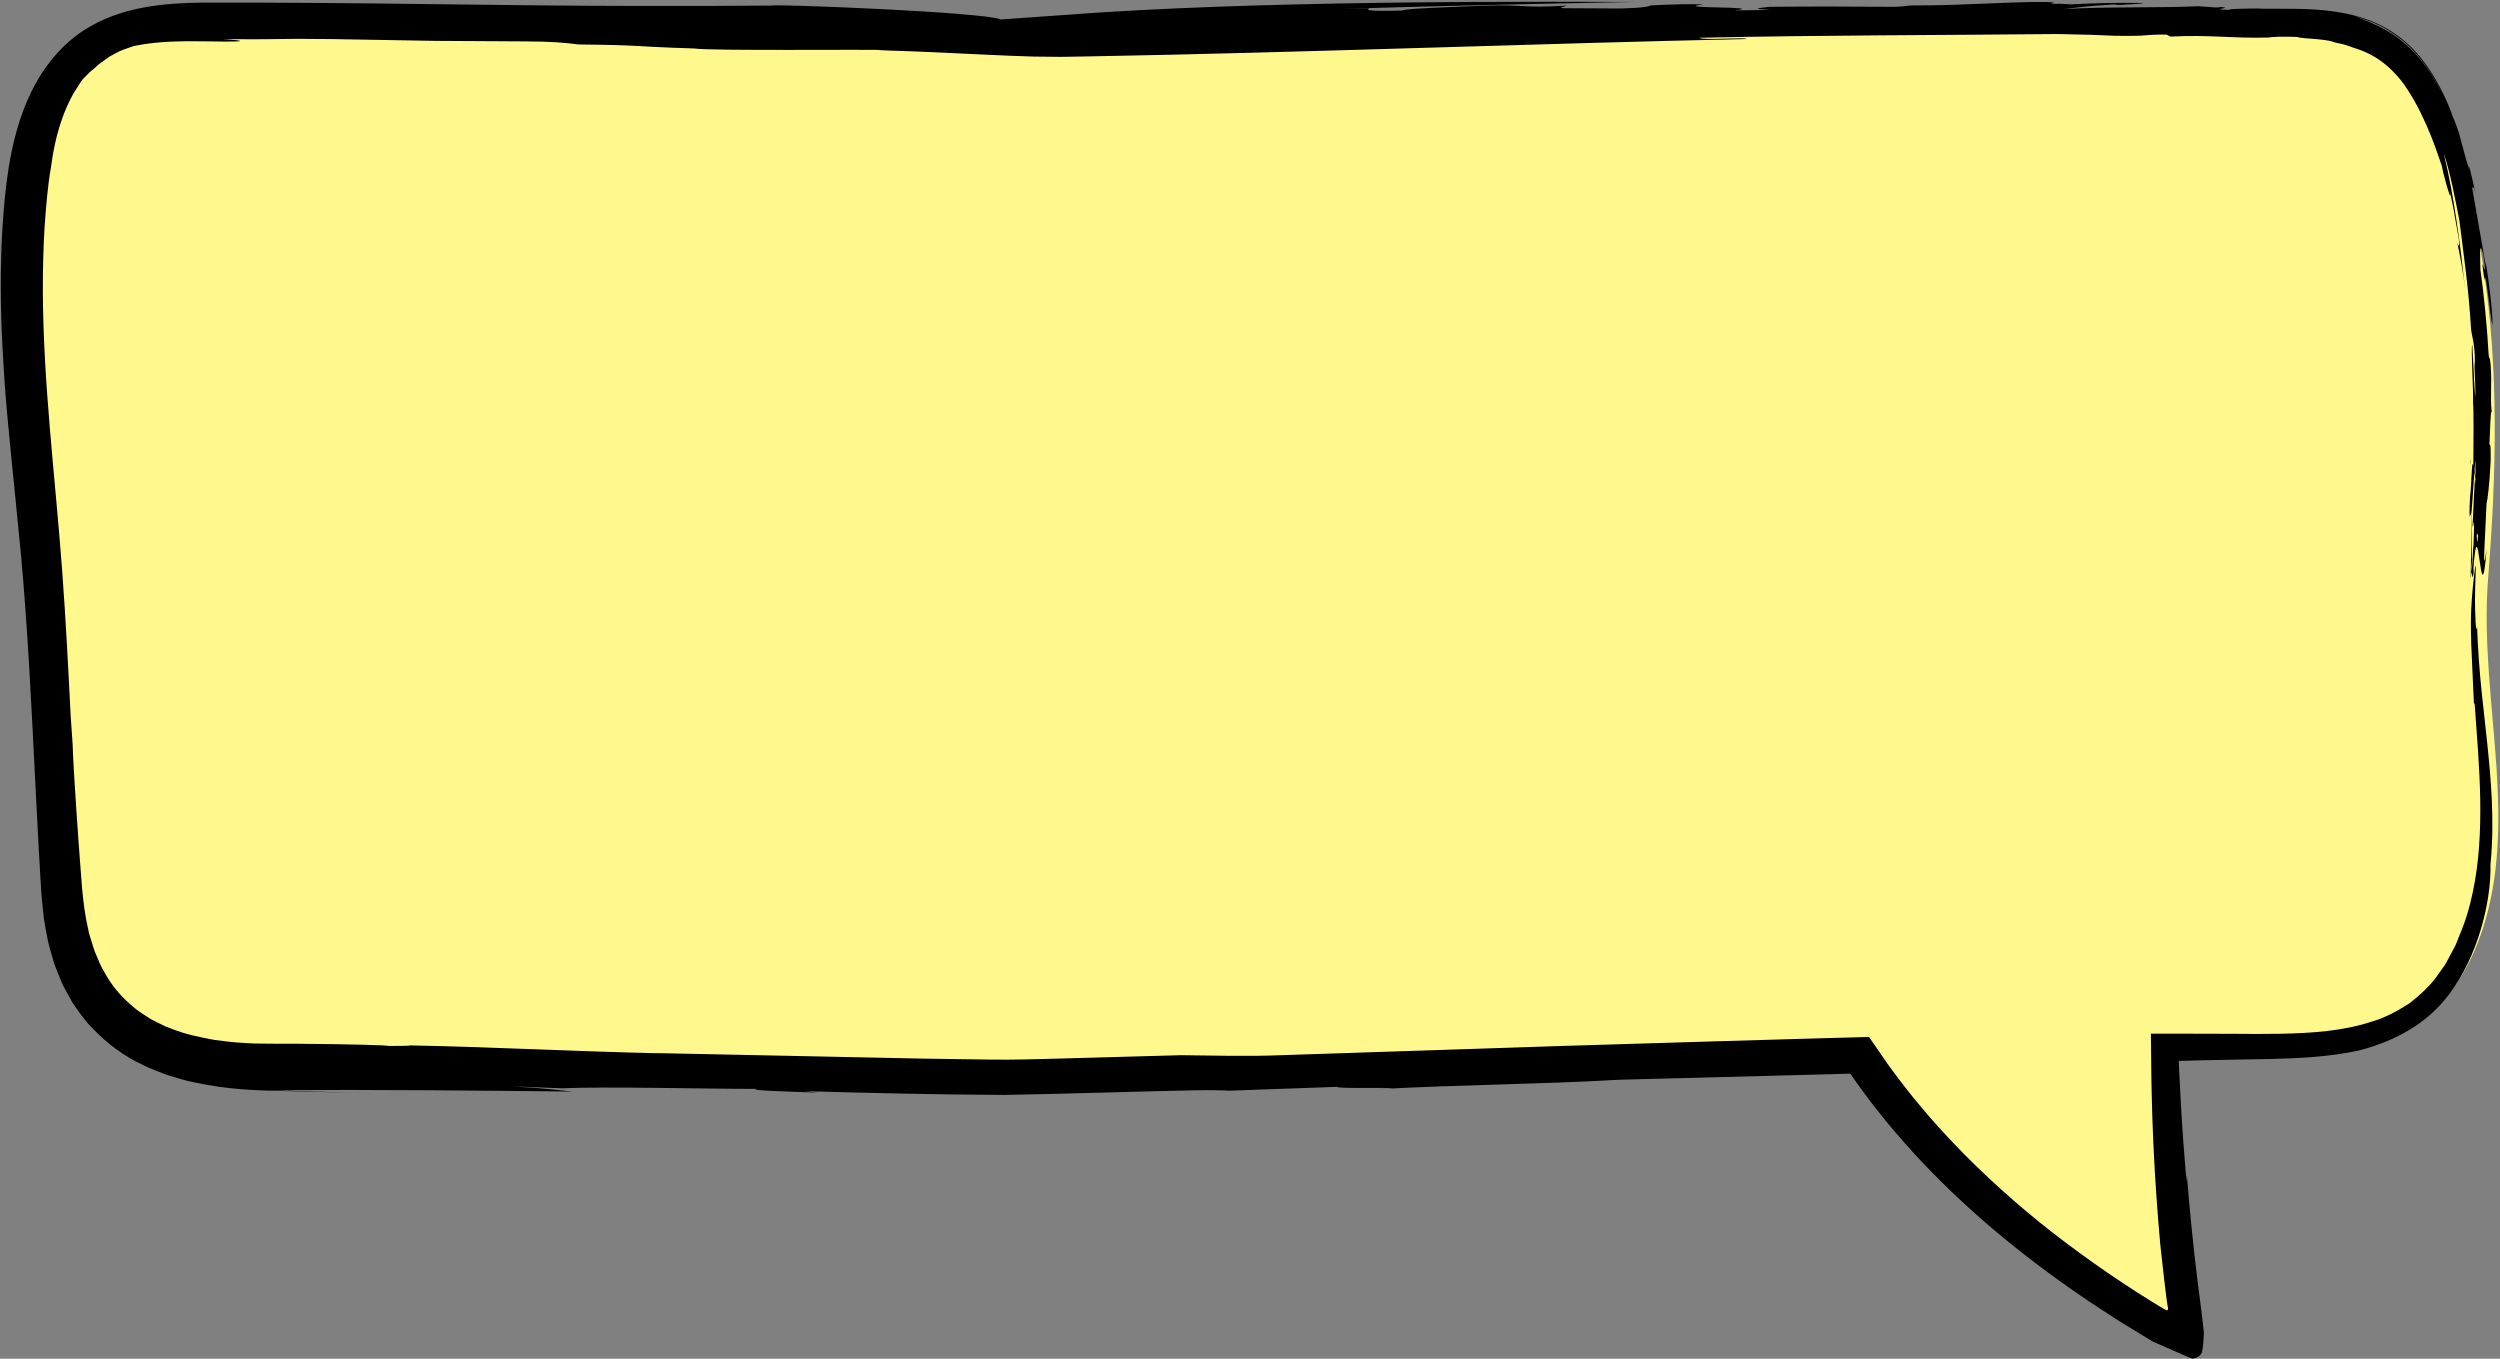 <?xml version="1.0" encoding="UTF-8" standalone="no"?><svg xmlns="http://www.w3.org/2000/svg" xmlns:xlink="http://www.w3.org/1999/xlink" fill="#000000" height="429.3" preserveAspectRatio="xMidYMid meet" version="1" viewBox="105.2 285.1 789.9 429.3" width="789.9" zoomAndPan="magnify"><rect x="105.2" y="285.1" width="789.9" height="429.3" fill="#808080" stroke="none"/><g><g id="change1_1"><path d="M 891.344 467.812 C 893.957 434.98 894.84 401.699 889.75 369.051 C 887.355 353.703 883.539 329.742 874.117 311.953 C 863.48 291.871 847.566 288.234 825.965 288.25 C 697.09 288.34 568.449 293.52 439.676 296.641 C 410.117 297.355 221.871 291.48 192.305 292.133 C 167.645 292.676 138.695 287.457 123.609 311.766 C 116.75 322.812 114.371 336.035 113.227 348.988 C 109.977 385.711 115.594 422.332 119.172 458.805 C 122.715 494.902 123.82 531.328 126.348 567.527 C 129.125 607.246 153.652 621.047 192.125 620.98 C 217.523 620.938 401.574 626.496 426.969 626.105 C 515.375 624.754 603.73 621.551 692.121 619.812 C 711.523 649.066 743.504 680.98 795.832 710.949 C 797.203 711.734 798.898 710.598 798.676 709.035 C 797 697.281 792.199 660.16 791.895 618.652 C 794.531 618.648 797.168 618.633 799.809 618.633 C 838.391 618.293 875.18 622.824 889.695 578.438 C 895.004 562.191 895.113 544.719 893.988 527.664 C 892.684 507.82 889.762 487.715 891.344 467.812" fill="#fff98d"/></g><g id="change2_1"><path d="M 537.934 287.723 L 528.641 287.914 C 558.703 287.008 590.328 286.301 621.504 285.719 C 587.57 285.559 550.578 285.645 515.547 286.469 C 498.031 286.883 481.004 287.469 465.086 288.32 C 457.129 288.738 449.449 289.223 442.125 289.785 C 434.895 290.301 427.992 290.785 421.473 291.25 C 415.859 288.883 350.148 286.328 348.785 286.859 C 335.117 286.984 321.281 287.016 307.281 286.984 C 316.914 287.012 326.492 287.039 336 287.066 C 326.492 287.039 316.914 287.012 307.281 286.984 C 263.062 286.953 216.902 285.77 169.203 285.926 C 163.086 286 156.773 286.305 150.324 287.523 C 143.906 288.73 137.27 290.969 131.391 294.883 C 125.465 298.73 120.734 304.273 117.23 310.117 C 113.812 315.988 111.484 322.32 109.875 328.66 C 108.262 335.012 107.348 341.395 106.719 347.684 C 106.148 353.965 105.691 360.258 105.566 366.559 C 105.188 379.164 105.711 391.766 106.547 404.312 C 107.461 418.234 109.691 437.957 111.824 460.359 C 113.891 482.734 115.16 508.242 116.43 533.934 C 116.766 540.367 117.102 546.801 117.438 553.191 C 117.621 556.391 117.805 559.582 117.988 562.754 C 118.09 564.344 118.188 565.926 118.281 567.508 C 118.398 569.117 118.609 570.883 118.773 572.555 C 119.004 575.93 119.789 579.32 120.398 582.668 C 120.785 584.344 121.32 586.004 121.781 587.656 C 122.031 588.48 122.242 589.312 122.527 590.129 L 123.496 592.551 C 124.203 594.145 124.684 595.793 125.586 597.312 C 126.426 598.844 127.258 600.367 128.086 601.879 C 130.066 604.75 132.016 607.602 134.441 610.023 C 139.141 614.926 144.578 618.914 150.145 621.469 C 151.504 622.23 152.902 622.754 154.277 623.301 C 155.66 623.82 157.016 624.445 158.375 624.852 C 161.098 625.637 163.758 626.562 166.352 627.027 C 176.699 629.328 185.91 629.621 193.195 629.781 C 201.176 629.914 209.395 630.195 217.621 630.434 C 203.93 629.938 203.98 629.902 190.312 629.539 C 224.609 629.336 255.918 629.68 286.133 629.984 C 280.82 629.5 279.898 629.141 267.277 628.34 L 282.691 628.965 C 296.77 628.316 329.176 629.191 344.422 629.141 C 341.133 629.59 353.137 629.988 363.727 630.32 L 359.543 629.871 C 379.664 630.43 401.309 630.965 422.648 631.051 C 443.969 630.672 464.504 629.945 482.5 629.598 C 487.508 629.477 491.266 629.586 493.535 629.715 L 527.969 628.488 C 525.332 629.258 556.543 628.43 540.117 629.262 C 565.883 627.816 592.043 627.707 616.605 626.262 C 638.562 625.684 660.867 625.102 683.398 624.512 L 689.637 624.328 C 689.852 624.258 689.91 624.488 690.02 624.617 L 690.328 625.055 L 690.953 625.949 L 691.902 627.316 C 692.305 627.914 692.746 628.488 693.172 629.07 C 694.895 631.387 696.59 633.73 698.414 635.973 C 700.184 638.258 702.023 640.488 703.91 642.684 C 711.406 651.5 719.543 659.781 728.152 667.539 C 736.762 675.297 745.84 682.531 755.234 689.301 C 757.559 691.031 759.949 692.656 762.34 694.293 C 764.719 695.941 767.109 697.57 769.551 699.117 C 771.988 700.672 774.379 702.305 776.859 703.785 L 785.441 709.008 L 794.711 713.051 L 797.008 714.055 L 797.582 714.305 C 797.738 714.332 797.898 714.352 798.078 714.348 C 798.438 714.34 798.84 714.246 799.219 714.07 C 799.984 713.734 800.66 713.059 800.914 712.395 C 801.125 711.766 801.117 711.102 801.23 710.457 C 801.324 709.855 801.375 709.066 801.422 708.277 C 801.441 707.465 801.59 706.805 801.504 705.863 C 801.281 703.938 801.141 702.086 800.859 700.113 L 799.559 690.035 C 798.168 678.75 797.039 667.453 796.141 656.184 L 796.031 658.41 C 795.383 650.512 794.785 642.848 794.344 635.18 C 794.156 631.617 793.969 628.059 793.781 624.477 L 793.676 622.09 L 793.621 620.879 C 793.641 620.699 793.547 620.41 793.656 620.324 L 794.238 620.305 C 795.82 620.258 797.41 620.207 799.012 620.156 C 802.824 620.074 806.691 619.992 810.637 619.91 C 814.734 619.84 818.91 619.766 823.195 619.688 C 831.77 619.438 840.867 619.078 850.477 617.035 C 857.23 615.285 864.594 612.359 870.801 607.535 C 877.105 602.82 881.727 596.156 884.859 589.602 C 891.238 576.344 892.266 563.605 892.094 558.219 C 892.855 550.406 892.758 543.691 892.5 537.598 C 892.207 531.504 891.691 526.008 891.125 520.523 C 890.043 509.547 888.391 498.656 887.852 482.816 C 887.598 486.906 887.09 479.223 887.223 472.371 C 887.324 468.98 887.418 465.832 887.457 464.48 C 887.457 463.164 887.305 463.637 886.859 467.453 C 885.605 478.109 885.891 483.734 886.023 488.898 C 886.254 494.023 886.469 498.738 886.871 507.66 L 887.07 507.113 C 887.797 517.395 888.664 527.539 888.852 537.539 C 889.016 547.531 888.52 557.434 886.527 566.875 C 885.551 571.598 884.219 576.199 882.324 580.547 C 881.883 581.641 881.477 582.762 881.008 583.84 L 879.363 586.91 C 878.805 587.922 878.316 588.988 877.711 589.953 L 875.742 592.73 C 873.195 596.508 869.867 599.461 866.402 602.18 C 862.652 604.523 858.773 606.727 854.301 607.977 C 845.559 610.832 835.711 611.547 825.676 611.727 C 820.648 611.828 815.559 611.781 810.383 611.738 C 803.625 611.723 796.859 611.703 790.094 611.688 L 786.648 611.691 L 784.926 611.691 C 784.715 611.625 784.836 611.887 784.805 611.996 L 784.809 612.426 L 784.816 613.281 L 784.891 620.148 L 784.973 627.031 L 785.066 631.391 C 785.18 636.625 785.371 641.859 785.613 647.09 C 786.098 657.555 786.828 668.012 787.777 678.465 C 788.164 681.945 788.555 685.445 788.945 688.961 C 789.156 690.719 789.367 692.477 789.582 694.242 L 789.773 695.734 L 789.859 696.297 L 790.227 698.641 C 790.246 698.844 790.094 699.035 789.902 699.082 C 789.703 699.141 789.535 698.992 789.371 698.906 L 788.348 698.324 L 787.305 697.723 L 784.578 696.035 C 781.543 694.191 778.582 692.23 775.609 690.266 C 769.656 686.352 763.844 682.191 758.117 677.902 C 746.664 669.328 735.84 659.879 725.797 649.785 C 720.824 644.695 715.977 639.496 711.508 634.035 C 709.211 631.355 707.09 628.547 704.941 625.77 L 701.82 621.543 L 697.371 615.105 L 695.902 612.98 C 695.836 612.902 695.797 612.777 695.707 612.742 L 694.734 612.766 L 693.441 612.801 L 688.285 612.938 C 686.164 612.996 684.039 613.055 681.91 613.113 C 677.996 613.227 674.062 613.34 670.121 613.449 C 662.238 613.68 654.312 613.91 646.383 614.141 C 630.523 614.621 614.641 615.102 599.031 615.57 C 567.824 616.598 537.715 617.586 511.078 618.461 C 498.367 618.973 489.191 618.578 478.348 618.496 C 466.102 618.836 453.02 619.199 439.422 619.578 C 432.605 619.754 425.691 619.984 418.824 619.895 C 411.828 619.793 404.746 619.691 397.613 619.59 C 369.004 618.996 339.609 618.395 311.984 617.824 C 313.023 617.859 314.027 617.895 314.691 617.918 C 285.324 617.293 263.355 615.965 234.668 615.398 C 234.805 615.609 230.359 615.52 228.195 615.574 C 226.949 615.316 215.793 615.02 199.508 614.887 C 197.453 614.887 195.32 614.887 193.113 614.883 C 191.012 614.863 188.844 614.844 186.613 614.82 C 184.402 614.816 182.18 614.578 179.883 614.469 C 177.598 614.297 175.32 613.938 172.973 613.68 C 168.402 612.812 163.645 611.898 159.27 610.074 L 157.594 609.453 C 157.051 609.223 156.535 608.938 156.004 608.684 C 154.957 608.145 153.859 607.672 152.836 607.09 C 150.863 605.82 148.82 604.625 147.09 603.047 C 143.5 600.059 140.41 596.445 138.199 592.262 C 136.91 590.289 136.164 587.988 135.18 585.855 C 134.754 584.75 134.461 583.582 134.094 582.461 C 133.773 581.316 133.32 580.23 133.137 579.051 C 132.043 574.402 131.504 569.871 131.09 565.215 C 130.734 560.512 130.391 556.023 130.07 551.832 C 128.879 535.047 128.172 522.914 128.156 520.383 C 127.953 517.406 127.738 514.324 127.523 511.176 C 126.766 496.039 125.973 480.746 124.852 465.504 C 123.715 450.25 122.18 435.168 120.953 420.438 C 119.707 405.703 118.816 391.305 118.738 377.449 C 118.727 370.527 118.863 363.738 119.273 357.125 C 119.727 350.516 120.242 344.055 121.285 338.047 C 121.965 332.781 123.129 327.34 124.895 322.422 C 125.766 319.953 126.812 317.641 127.941 315.508 C 128.469 314.395 129.164 313.531 129.73 312.555 C 130.312 311.602 130.875 310.668 131.562 309.922 C 132.273 309.23 132.895 308.598 133.449 308.004 C 134.047 307.457 134.645 307.023 135.16 306.559 C 135.68 306.098 136.168 305.664 136.645 305.238 C 137.168 304.871 137.676 304.512 138.195 304.141 C 138.715 303.766 139.246 303.383 139.809 302.977 C 140.43 302.641 141.086 302.289 141.801 301.902 C 143.195 301.062 145.062 300.441 147.41 299.664 C 153.633 298.355 159.555 298.184 164.578 298.125 C 169.617 298.109 173.789 298.242 176.668 298.246 C 182.469 298.277 182.945 297.906 175.734 297.473 C 181.438 297.473 187.352 297.562 193.215 297.434 C 198.832 297.34 204.535 297.402 210.141 297.449 C 221.387 297.645 232.312 297.832 242.57 298.012 C 252.102 298.066 261.566 298.121 271.18 298.18 C 279.34 298.199 283.887 298.598 287.988 299.152 C 308.879 299.367 302.711 299.703 324.602 300.422 C 329.879 301.234 379.559 300.633 385.754 300.934 L 382.172 300.957 C 394.836 301.281 405.367 301.852 415.859 302.34 C 421.094 302.605 426.344 302.805 431.832 302.977 C 434.613 303.004 437.457 303.035 440.391 303.066 C 443.273 303.02 446.242 302.969 449.34 302.918 C 518.148 301.695 593.23 298.762 656.91 297.441 C 657.523 296.715 642.871 297.957 642.105 297.035 C 679.664 296.195 717.551 296.238 755.434 295.855 C 762.27 295.965 770.629 296.227 773.75 296.414 C 785.855 296.555 780.891 296.012 789.75 296.027 L 790.953 296.66 C 803.898 296.02 809.883 297.273 822.07 296.961 C 822.395 296.832 823.668 296.754 825.402 296.711 C 827.098 296.695 829.18 296.664 831.195 296.773 C 831.297 297.105 834.406 297.203 837.289 297.477 C 840.188 297.73 842.805 298.238 842.492 298.473 L 842.609 298.441 C 843.68 298.68 844.598 298.883 845.57 299.098 C 846.488 299.395 847.504 299.652 848.672 300.141 C 849.594 300.449 852.543 301.238 855.863 303.309 C 859.191 305.34 862.973 308.812 865.973 313.547 C 869.035 318.215 871.609 323.812 873.395 328.305 C 875.184 332.844 876.324 336.387 876.711 337.535 L 877.188 339.75 C 878.848 346.262 879.891 349.023 879.156 345.129 C 879.77 347.844 880.316 350.586 880.844 353.336 L 880.609 352.395 C 881.141 355.125 881.613 357.883 882.082 360.645 C 882.277 362.188 882.254 363.973 881.566 361.66 C 882.598 366.328 883.543 371.676 884.062 376.328 C 882.641 363.18 880.586 346.711 877.309 333.508 C 879.203 338.789 881.145 348.84 882.289 354.906 C 882.754 358.598 883.465 364.211 884.242 370.371 C 884.996 376.48 885.586 383.164 885.961 389.023 C 886.199 391.594 887.145 393.309 887.156 399.195 C 886.785 402.086 887.52 405.824 887.258 410.723 C 886.859 405.113 886.688 399.645 886.34 393.977 C 885.84 394.984 886.734 407.781 886.582 412.289 C 886.832 414.391 886.727 425.367 886.676 432.293 C 886.164 429.266 886.16 437.863 885.645 441.953 C 885.359 446.613 885.438 449.613 885.742 447.73 C 886.391 449.27 886.898 429.164 887.32 435.691 C 886.977 437.395 886.711 446.555 886.422 451.484 C 886.77 451.566 886.887 448.129 887.031 451.348 C 886.648 456.836 886.629 462.688 886.023 465.816 C 886.004 464.777 886.238 462.52 886.367 460.91 C 886.086 464.488 886.258 454.746 886.172 445.32 C 886.102 435.891 885.719 426.785 885.73 431.387 C 885.906 430.191 886.242 440.324 886.121 450.227 C 886.047 460.121 885.688 469.758 885.895 467.379 C 886.398 463.031 886.289 470.551 886.758 466.047 L 886.711 461 C 887.273 454.844 888.027 452.348 888.141 454.535 C 887.766 459.711 887.695 452.316 887.5 444.77 C 887.32 437.223 886.98 429.531 887.047 433.938 L 887.309 430.363 C 887.473 434.102 887.305 444.102 886.695 447.938 C 887.051 447.98 886.891 453.027 886.73 457.219 L 886.57 458.699 C 886.457 463.035 885.887 469.074 886.57 466.297 C 888.375 440.887 888.883 483.301 890.879 458.664 C 889.359 468.965 890.426 455.129 890.84 444.27 C 891.148 443.23 891.77 438.414 892.16 430.594 C 892.207 423.816 891.941 426.598 891.766 425.305 C 891.992 421.555 892.074 414.375 892.473 415.312 C 891.926 410.043 892.613 406.863 892.152 400.535 C 891.602 394.977 891.973 400.922 891.496 396.984 C 891.074 388.625 889.887 376.953 888.918 370.363 C 888.93 367.758 888.324 359.867 889.82 365.441 C 891.652 378.051 888.195 360.781 890.242 373.875 C 890.238 370.996 890.801 373.875 891.281 377.797 C 891.836 381.711 892.281 386.656 892.734 387.828 C 892.746 383.578 891.812 375.027 890.566 367.957 L 890.672 369.395 C 889.582 363.172 887.406 350.762 886.219 343.973 C 886.859 345.484 886.465 342.5 887.512 347.047 C 886.934 344.191 886.293 341.344 885.59 338.512 C 885.227 337.453 884.855 336.371 885.398 338.836 C 884.164 334.895 883.152 330.895 882.312 327.816 C 882.312 327.566 881.367 324.676 879.641 320.613 C 877.914 316.562 875.387 311.328 872.059 306.637 C 868.77 301.922 864.531 298.035 861.055 295.84 C 857.594 293.605 855.137 292.727 855.492 292.809 C 852.629 291.48 850.781 290.805 848.938 290.188 C 847.09 289.594 845.211 289.094 842.148 288.785 C 841.969 288.867 845.66 289.168 850.945 290.77 C 853.551 291.652 856.613 292.742 859.539 294.559 C 862.469 296.336 865.395 298.562 867.824 301.203 C 872.773 306.426 875.965 312.664 877.918 316.738 C 879.844 320.871 880.656 322.98 879.879 321.035 C 879.426 319.762 877.617 314.895 873.926 308.793 C 872.047 305.77 869.672 302.438 866.516 299.5 C 863.406 296.531 859.594 293.961 855.469 292.188 C 847.168 288.605 838.203 288.059 831.453 287.898 C 824.648 287.805 819.84 287.957 818.859 287.77 C 814.227 287.809 808.633 287.895 809.723 288.219 C 801.887 288.082 812.066 287.586 806.488 287.297 C 806.359 287.352 806.941 287.461 805.164 287.453 L 799.801 287.066 C 787.641 287.648 769.793 287.152 757.062 287.992 C 760.746 287.598 764.945 286.926 773.145 286.512 L 774.578 286.664 C 775.742 286.543 782.488 286.379 782.297 286.055 C 774.508 285.891 767.84 286.055 759.645 286.465 C 758.133 286.391 756.367 286.305 755.184 286.25 C 755.215 286.293 755.34 286.324 755.309 286.375 C 752.629 286.203 752.91 286.168 753.887 286.027 C 754.012 286.004 754.172 285.977 754.449 285.949 C 749.551 285.055 723.883 287.008 709.656 286.805 C 705.469 287.02 709.266 286.969 704.055 287.258 C 689.516 287.184 679.488 287.102 664.293 287.25 C 659.449 287.773 659.074 287.949 664.945 288.238 L 653.469 288.383 C 663.875 287.02 632.016 287.883 643.488 286.496 C 640.129 286.332 633.254 286.449 626.832 286.805 C 626.191 287.098 625.195 287.566 617.113 287.785 C 605.855 287.727 608.539 287.742 599.215 287.691 C 597 287.395 600.414 287.156 600.012 286.883 C 585.656 287.746 587.449 286.449 573.902 286.91 C 565.414 287.258 548.656 287.781 548.266 288.426 C 536.828 288.727 536.812 288.266 537.934 287.723" fill="inherit"/></g></g></svg>